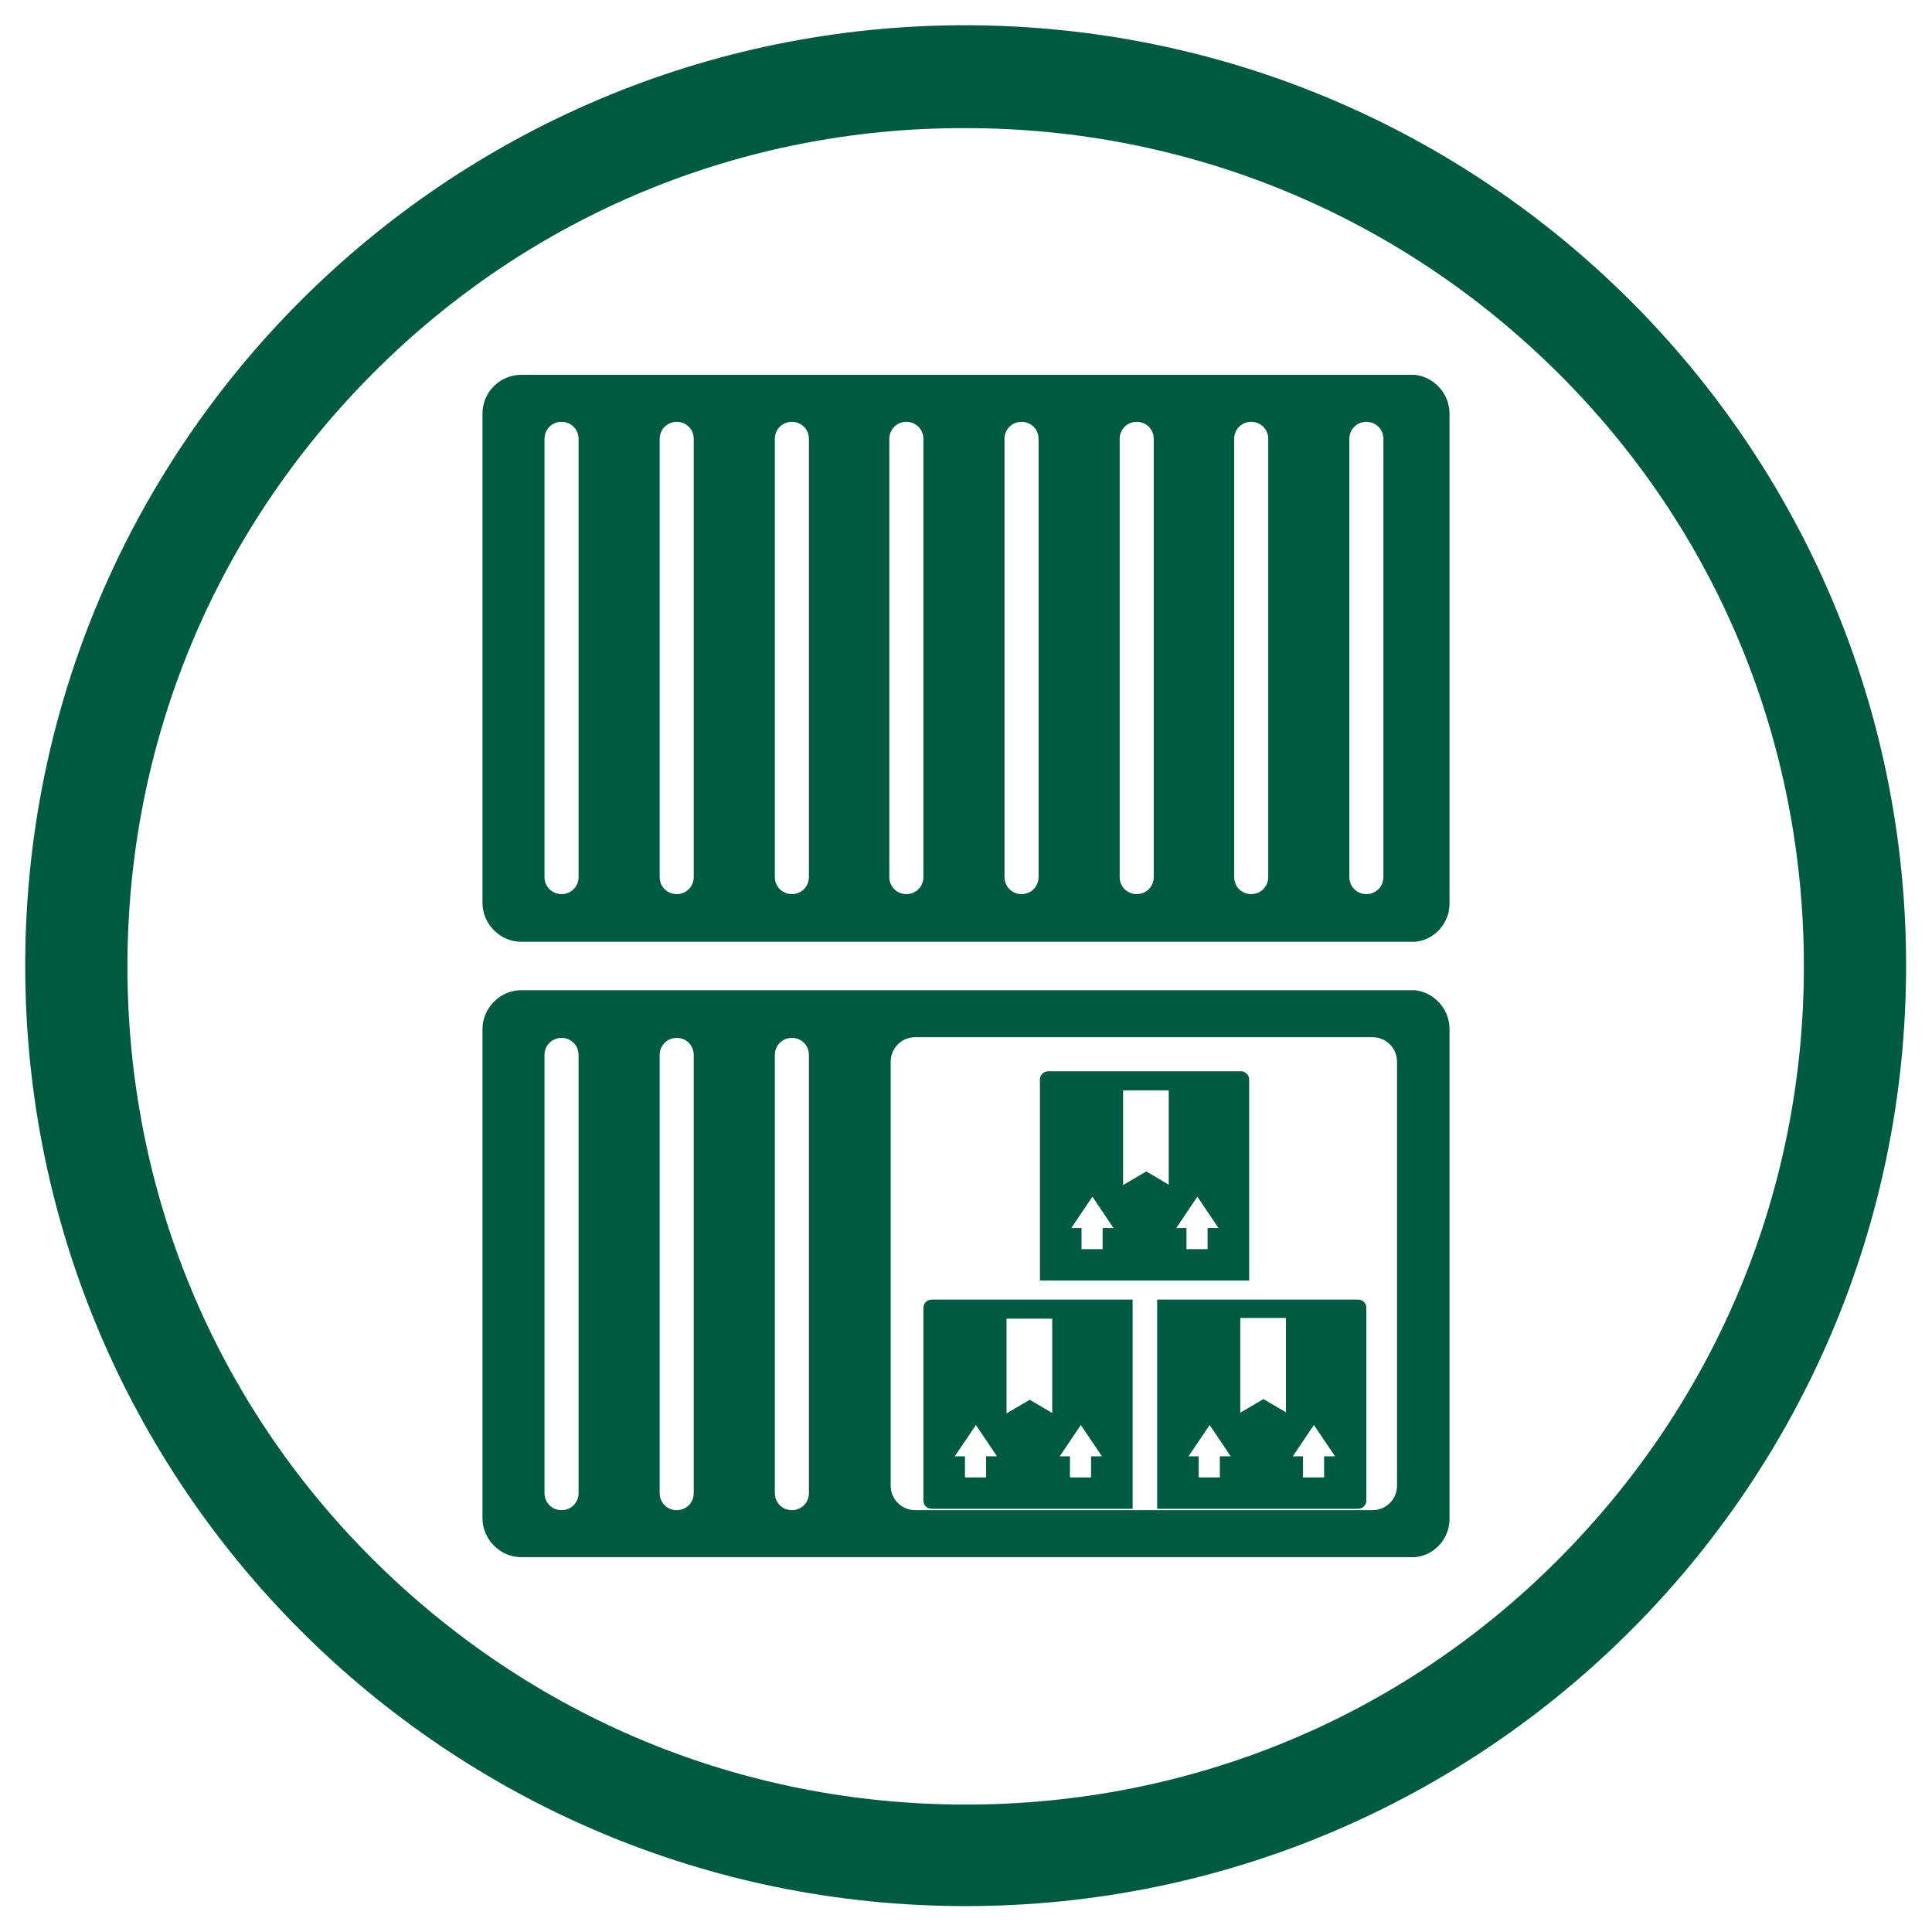 <?xml version="1.0" encoding="utf-8"?>
<!-- Generator: Adobe Illustrator 28.0.0, SVG Export Plug-In . SVG Version: 6.00 Build 0)  -->
<svg version="1.1" id="Layer_1" xmlns="http://www.w3.org/2000/svg" xmlns:xlink="http://www.w3.org/1999/xlink" x="0px" y="0px"
	 viewBox="0 0 283.5 283.5" style="enable-background:new 0 0 283.5 283.5;" xml:space="preserve">
<style type="text/css">
	.st0{fill:#005941;}
</style>
<g id="layout">
	<path class="st0" d="M141.7,18.8c32.8,0,63.7,12.8,87,36s36,54.1,36,87s-12.8,63.7-36,87s-54.1,36-87,36s-63.7-12.8-87-36
		s-36-54.1-36-87s12.8-63.7,36-87S108.9,18.7,141.7,18.8 M141.7,3.7c-76.2,0-138,61.8-138,138s61.8,138,138,138s138-61.8,138-138
		S217.9,3.8,141.7,3.7L141.7,3.7L141.7,3.7z"/>
	<path class="st0" d="M207.6,55c-0.2,0-0.4,0-0.6,0H76.5c-3.1,0-5.7,2.5-5.7,5.7v71.8c0,3.1,2.6,5.7,5.7,5.7H207c0.2,0,0.4,0,0.6,0
		c2.5-0.2,4.5-2.1,5-4.5c0-0.1,0-0.1,0-0.2c0.1-0.3,0.1-0.6,0.1-0.9V60.7C212.7,57.7,210.4,55.3,207.6,55L207.6,55z M84.9,128.7
		c0,1.4-1.1,2.5-2.5,2.5s-2.5-1.1-2.5-2.5V64.4c0-1.4,1.1-2.5,2.5-2.5s2.5,1.1,2.5,2.5V128.7z M101.8,128.7c0,1.4-1.1,2.5-2.5,2.5
		s-2.5-1.1-2.5-2.5V64.4c0-1.4,1.1-2.5,2.5-2.5s2.5,1.1,2.5,2.5V128.7z M118.7,128.7c0,1.4-1.1,2.5-2.5,2.5s-2.5-1.1-2.5-2.5V64.4
		c0-1.4,1.1-2.5,2.5-2.5s2.5,1.1,2.5,2.5V128.7z M135.5,128.7c0,1.4-1.1,2.5-2.5,2.5s-2.5-1.1-2.5-2.5V64.4c0-1.4,1.1-2.5,2.5-2.5
		s2.5,1.1,2.5,2.5V128.7z M152.4,128.7c0,1.4-1.1,2.5-2.5,2.5s-2.5-1.1-2.5-2.5V64.4c0-1.4,1.1-2.5,2.5-2.5s2.5,1.1,2.5,2.5V128.7z
		 M169.3,128.7c0,1.4-1.1,2.5-2.5,2.5s-2.5-1.1-2.5-2.5V64.4c0-1.4,1.1-2.5,2.5-2.5s2.5,1.1,2.5,2.5V128.7z M186.1,128.7
		c0,1.4-1.1,2.5-2.5,2.5s-2.5-1.1-2.5-2.5V64.4c0-1.4,1.1-2.5,2.5-2.5s2.5,1.1,2.5,2.5V128.7z M203,128.7c0,1.4-1.1,2.5-2.5,2.5
		s-2.5-1.1-2.5-2.5V64.4c0-1.4,1.1-2.5,2.5-2.5s2.5,1.1,2.5,2.5V128.7z"/>
	<path class="st0" d="M207.6,145.3c-0.2,0-0.4,0-0.6,0H76.5c-3.1,0-5.7,2.6-5.7,5.7v71.8c0,3.1,2.6,5.7,5.7,5.7H207
		c0.2,0,0.4,0,0.6,0c2.5-0.2,4.5-2.1,5-4.5c0-0.1,0-0.1,0-0.2c0.1-0.3,0.1-0.6,0.1-0.9V151C212.7,148,210.4,145.6,207.6,145.3
		L207.6,145.3z M84.9,219.1c0,1.4-1.1,2.5-2.5,2.5s-2.5-1.1-2.5-2.5v-64.3c0-1.4,1.1-2.5,2.5-2.5s2.5,1.1,2.5,2.5V219.1z
		 M101.8,219.1c0,1.4-1.1,2.5-2.5,2.5s-2.5-1.1-2.5-2.5v-64.3c0-1.4,1.1-2.5,2.5-2.5s2.5,1.1,2.5,2.5V219.1z M118.7,219.1
		c0,1.4-1.1,2.5-2.5,2.5s-2.5-1.1-2.5-2.5v-64.3c0-1.4,1.1-2.5,2.5-2.5s2.5,1.1,2.5,2.5V219.1z M205,218c0,2-1.6,3.6-3.6,3.6h-67.1
		c-2,0-3.6-1.6-3.6-3.6v-62.2c0-2,1.6-3.6,3.6-3.6h67.1c2,0,3.6,1.6,3.6,3.6V218z"/>
	<g>
		<path class="st0" d="M135.5,191.9v28.3c0,0.6,0.5,1.2,1.2,1.2h29.5v-30.7h-29.5C136.1,190.7,135.5,191.2,135.5,191.9L135.5,191.9z
			 M144.7,213.7v3.1h-3.1v-3.1h-1.5l3.1-4.6l3.1,4.6H144.7L144.7,213.7z M154.5,207.4l-3.4-2l-3.4,2v-13.9h6.7V207.4z M160.1,213.7
			v3.1H157v-3.1h-1.5l3.1-4.6l3.1,4.6H160.1L160.1,213.7z"/>
		<path class="st0" d="M169.8,190.7v30.7h29.5c0.6,0,1.2-0.5,1.2-1.2v-28.3c0-0.6-0.5-1.2-1.2-1.2L169.8,190.7L169.8,190.7z
			 M179,213.7v3.1h-3.1v-3.1h-1.5l3.1-4.6l3.1,4.6H179L179,213.7z M188.8,207.3l-3.4-2l-3.4,2v-13.9h6.7V207.3z M194.3,213.7v3.1
			h-3.1v-3.1h-1.5l3.1-4.6l3.1,4.6H194.3L194.3,213.7z"/>
		<path class="st0" d="M152.6,158.4v29.5h30.7v-29.5c0-0.6-0.5-1.2-1.2-1.2h-28.3C153.2,157.2,152.6,157.7,152.6,158.4L152.6,158.4z
			 M161.8,180.2v3.1h-3.1v-3.1h-1.5l3.1-4.6l3.1,4.6H161.8L161.8,180.2z M171.6,173.9l-3.4-2l-3.4,2V160h6.7V173.9z M177.2,180.2
			v3.1h-3.1v-3.1h-1.5l3.1-4.6l3.1,4.6H177.2L177.2,180.2z"/>
	</g>
</g>
</svg>
